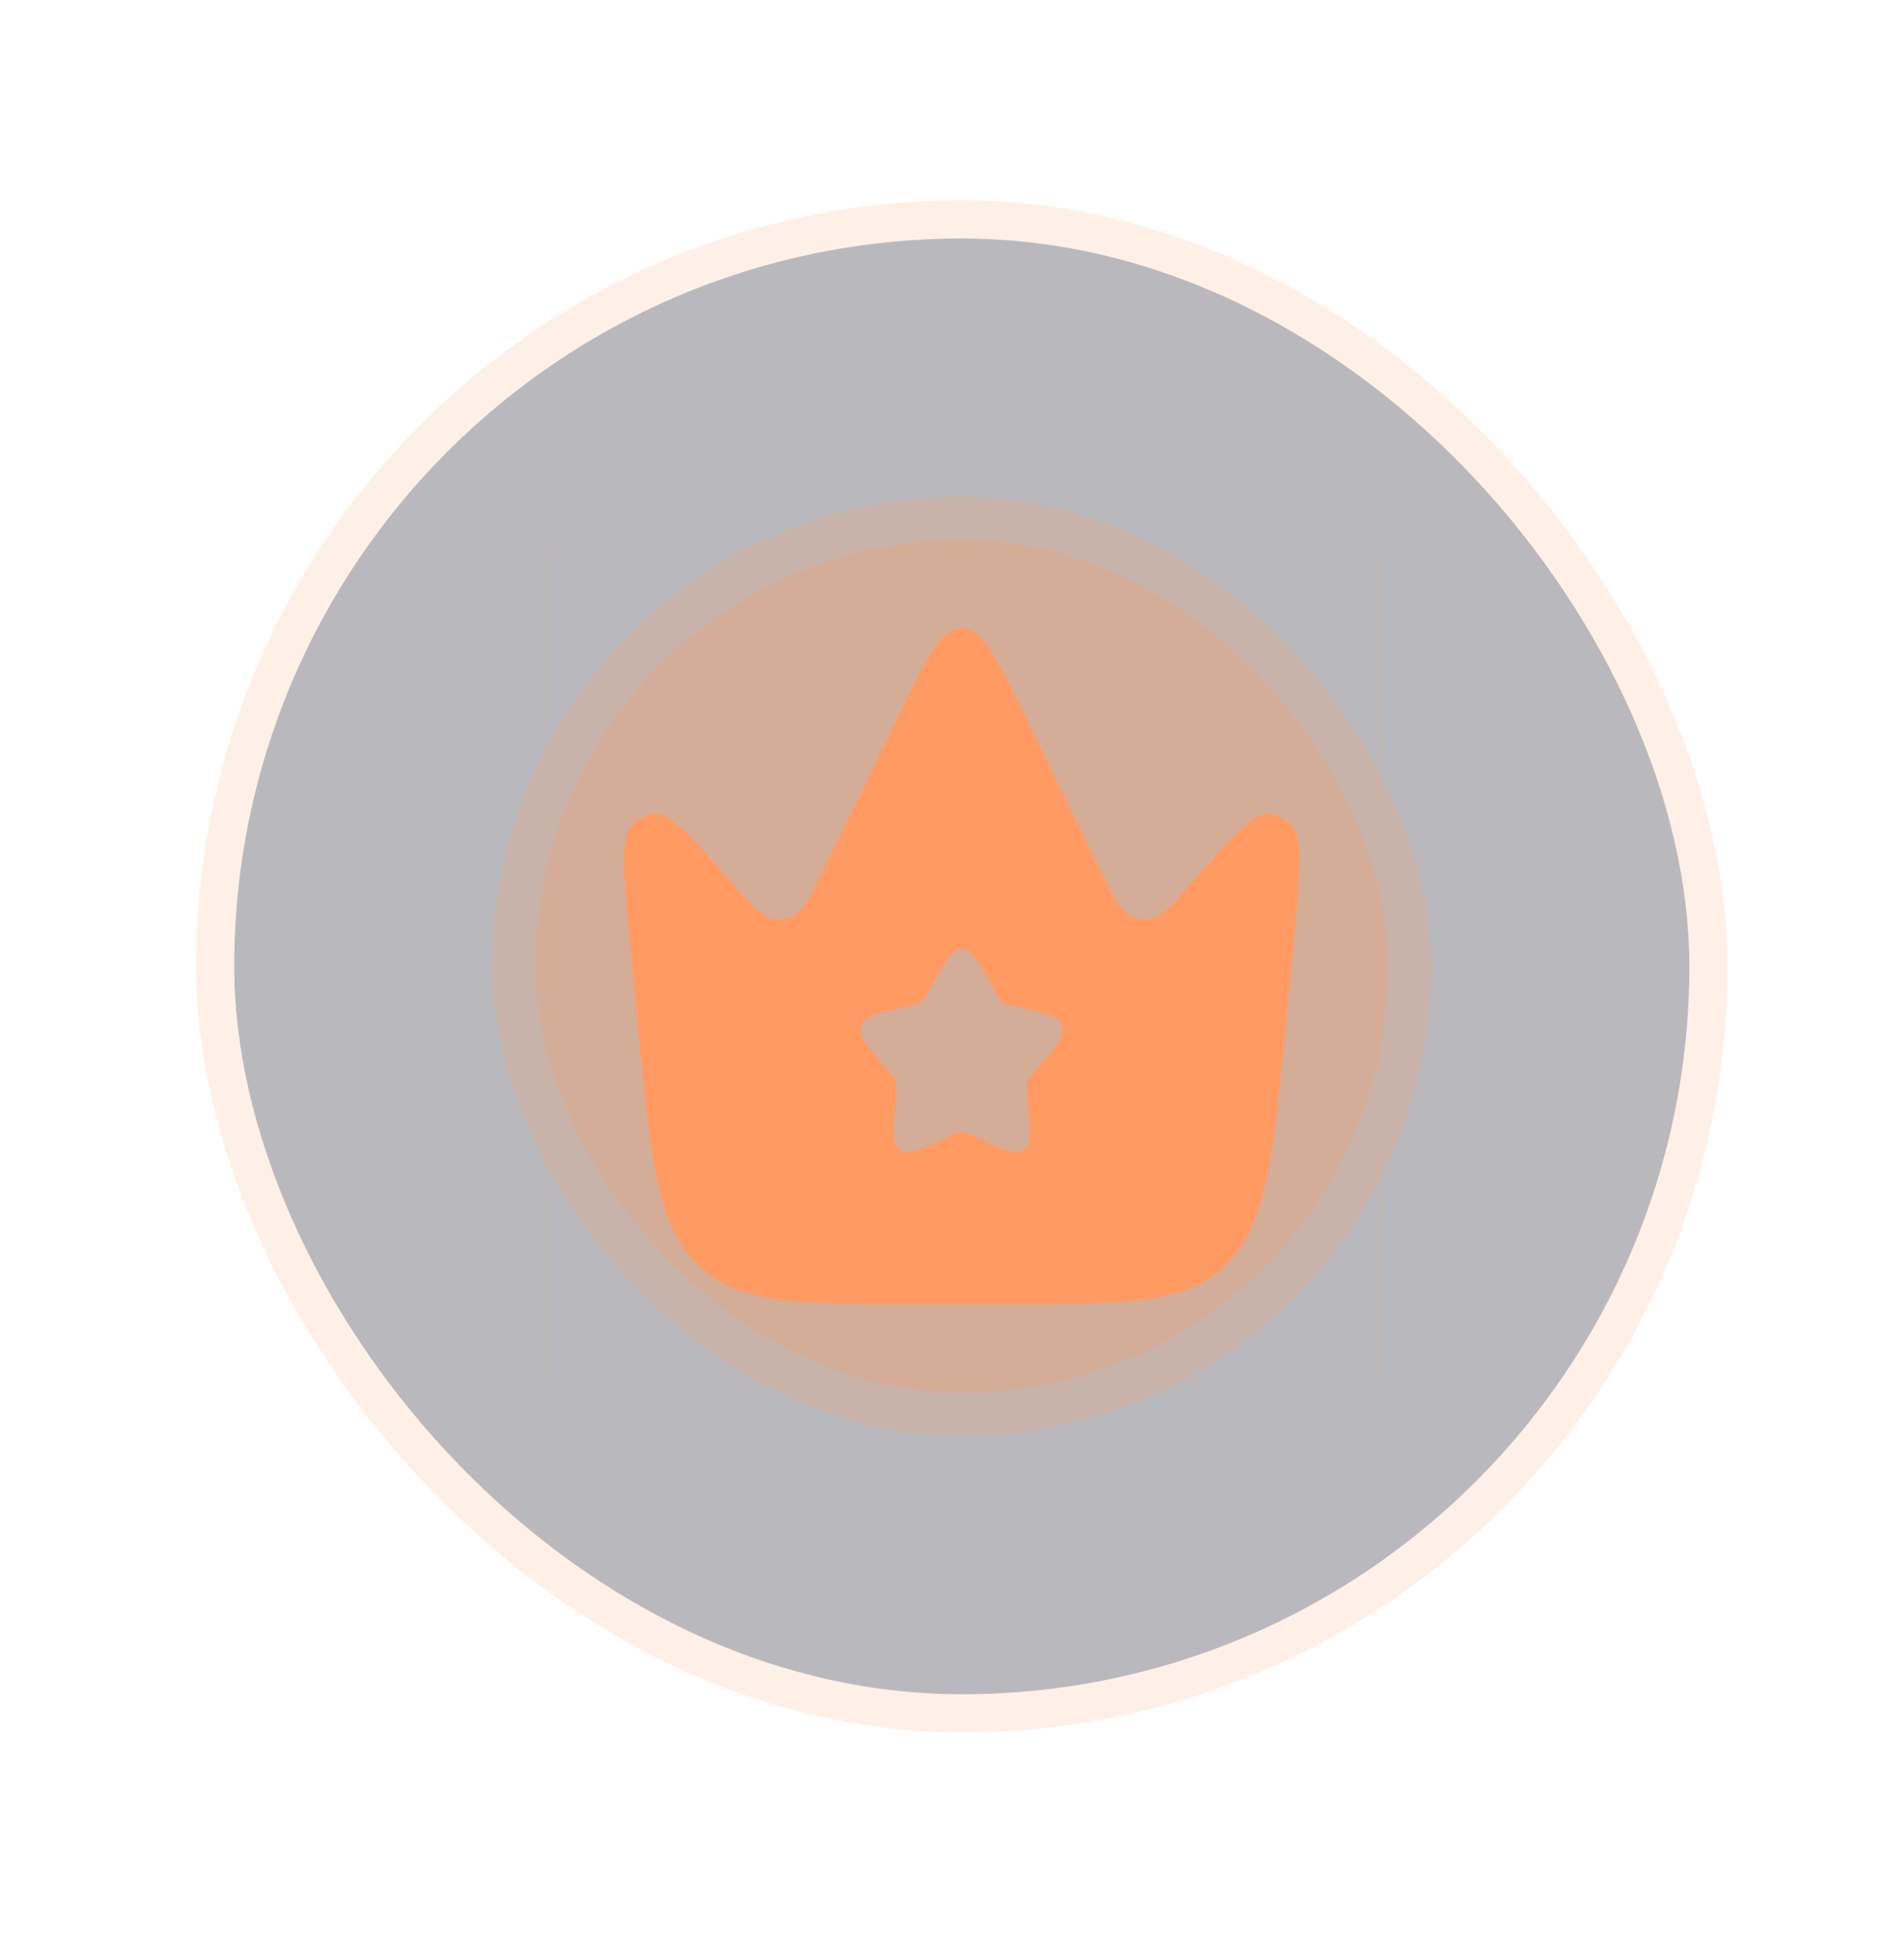 <svg width="68" height="69" viewBox="0 0 68 69" fill="none" xmlns="http://www.w3.org/2000/svg">
<g filter="url(#filter0_b_47_879)">
<rect x="8.365" y="8.514" width="51.97" height="51.97" rx="25.985" fill="#151624" fill-opacity="0.3"/>
<rect x="7.683" y="7.832" width="53.334" height="53.334" rx="26.667" stroke="#FF9B62" stroke-opacity="0.15" stroke-width="1.364"/>
</g>
<g filter="url(#filter1_f_47_879)">
<rect x="19.118" y="19.266" width="30.465" height="30.465" rx="15.232" fill="#FF9B62" fill-opacity="0.384"/>
<rect x="18.35" y="18.498" width="32.001" height="32.001" rx="16" stroke="#FF9B62" stroke-opacity="0.2" stroke-width="1.536"/>
</g>
<rect x="19.52" y="19.668" width="29.66" height="29.66" stroke="#FF9B62" stroke-opacity="0.2" stroke-width="0.037"/>
<path fill-rule="evenodd" clip-rule="evenodd" d="M46.219 33.443L45.942 36.381C45.486 41.222 45.259 43.642 43.832 45.102C42.405 46.561 40.267 46.561 35.99 46.561H32.709C28.432 46.561 26.294 46.561 24.867 45.102C23.441 43.642 23.213 41.222 22.757 36.381L22.481 33.443C22.263 31.136 22.155 29.982 22.55 29.505C22.763 29.247 23.053 29.089 23.364 29.062C23.938 29.011 24.659 29.832 26.1 31.473C26.845 32.321 27.218 32.746 27.634 32.811C27.864 32.848 28.099 32.81 28.312 32.703C28.696 32.51 28.952 31.985 29.464 30.936L32.162 25.407C33.13 23.424 33.614 22.433 34.35 22.433C35.086 22.433 35.57 23.424 36.537 25.407L39.236 30.936C39.748 31.985 40.004 32.51 40.387 32.703C40.6 32.81 40.835 32.848 41.065 32.811C41.481 32.746 41.854 32.321 42.599 31.473C44.041 29.832 44.761 29.011 45.335 29.062C45.646 29.089 45.936 29.247 46.15 29.505C46.544 29.982 46.436 31.136 46.219 33.443ZM35.499 35.34L35.38 35.128C34.922 34.305 34.692 33.894 34.35 33.894C34.007 33.894 33.778 34.305 33.319 35.128L33.201 35.34C33.071 35.574 33.005 35.691 32.904 35.768C32.802 35.845 32.676 35.874 32.423 35.931L32.192 35.983C31.302 36.184 30.857 36.285 30.751 36.626C30.645 36.966 30.949 37.321 31.556 38.031L31.713 38.215C31.885 38.416 31.971 38.517 32.01 38.642C32.049 38.767 32.036 38.901 32.01 39.17L31.986 39.415C31.894 40.362 31.848 40.835 32.126 41.046C32.403 41.256 32.82 41.064 33.653 40.681L33.869 40.581C34.106 40.472 34.224 40.418 34.35 40.418C34.475 40.418 34.594 40.472 34.831 40.581L35.046 40.681C35.88 41.064 36.296 41.256 36.574 41.046C36.851 40.835 36.805 40.362 36.713 39.415L36.69 39.17C36.663 38.901 36.65 38.767 36.689 38.642C36.728 38.517 36.814 38.416 36.987 38.215L37.144 38.031C37.751 37.321 38.054 36.966 37.948 36.626C37.842 36.285 37.397 36.184 36.507 35.983L36.276 35.931C36.024 35.874 35.897 35.845 35.795 35.768C35.694 35.691 35.629 35.574 35.499 35.34Z" fill="#FF9B62"/>
<defs>
<filter id="filter0_b_47_879" x="-23.72" y="-23.572" width="116.14" height="116.14" filterUnits="userSpaceOnUse" color-interpolation-filters="sRGB">
<feFlood flood-opacity="0" result="BackgroundImageFix"/>
<feGaussianBlur in="BackgroundImageFix" stdDeviation="15.361"/>
<feComposite in2="SourceAlpha" operator="in" result="effect1_backgroundBlur_47_879"/>
<feBlend mode="normal" in="SourceGraphic" in2="effect1_backgroundBlur_47_879" result="shape"/>
</filter>
<filter id="filter1_f_47_879" x="0.718" y="0.866" width="67.266" height="67.266" filterUnits="userSpaceOnUse" color-interpolation-filters="sRGB">
<feFlood flood-opacity="0" result="BackgroundImageFix"/>
<feBlend mode="normal" in="SourceGraphic" in2="BackgroundImageFix" result="shape"/>
<feGaussianBlur stdDeviation="8.432" result="effect1_foregroundBlur_47_879"/>
</filter>
</defs>
</svg>
